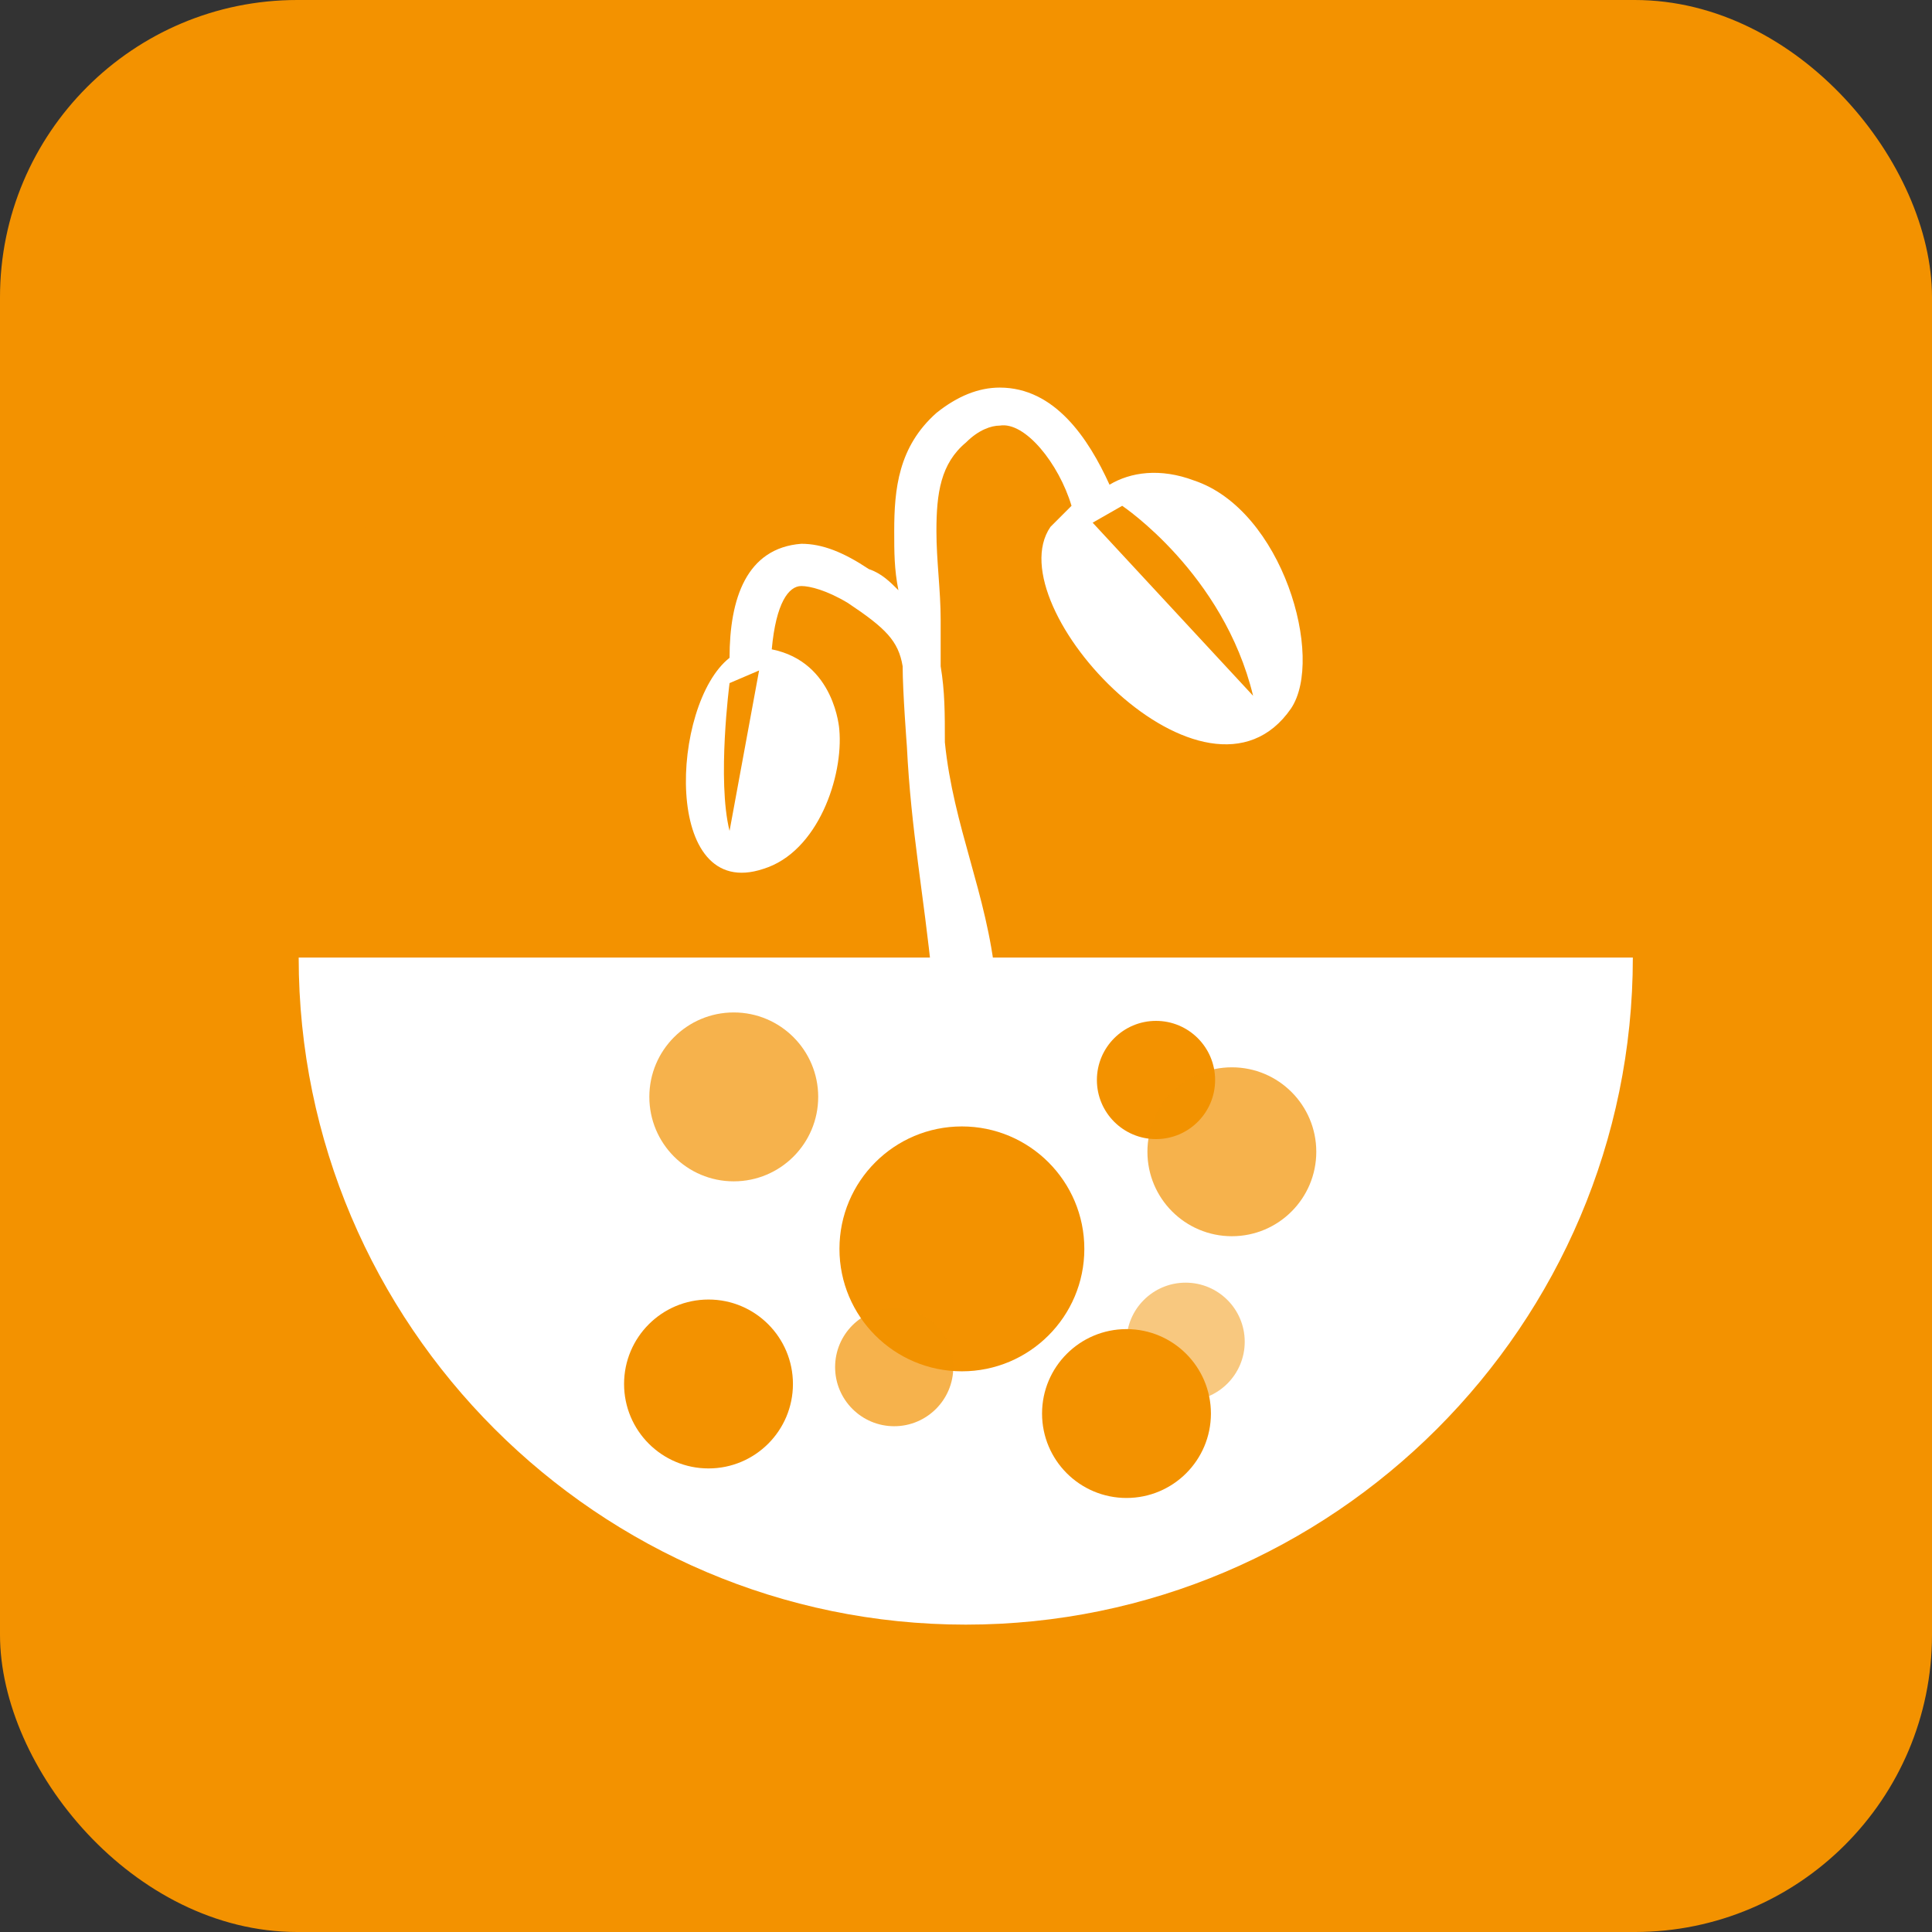<svg width="52" height="52" viewBox="0 0 52 52" fill="none" xmlns="http://www.w3.org/2000/svg">
<rect x="0" y="0" width="52" height="52" fill="#333333" stroke="none"/>
<rect width="52" height="52" rx="8" fill="#F39200"/>
<path d="M26 46C37.046 46 46 37.046 46 26C46 14.954 37.046 6 26 6C14.954 6 6 14.954 6 26C6 37.046 14.954 46 26 46Z" fill="#F39200"/>
<path d="M25.994 43.727C35.88 43.727 43.948 35.659 43.948 25.773H8.039C8.039 35.659 16.107 43.727 25.994 43.727Z" fill="white"/>
<path d="M26.795 26.341C26.568 24.068 25.659 22.25 25.431 19.977C25.431 19.182 25.431 18.614 25.318 17.932C25.318 17.477 25.318 17.136 25.318 16.682C25.318 15.886 25.204 15.091 25.204 14.296C25.204 13.273 25.318 12.477 26 11.909C26.34 11.568 26.681 11.455 26.909 11.455C27.59 11.341 28.5 12.477 28.84 13.614C28.5 13.955 28.272 14.182 28.272 14.182C26.795 16.341 32.477 22.364 34.749 19.068C35.659 17.705 34.522 13.727 32.136 12.932C31.227 12.591 30.431 12.705 29.863 13.046C29.295 11.796 28.386 10.432 26.909 10.432C26.34 10.432 25.772 10.659 25.204 11.114C24.181 12.023 24.068 13.159 24.068 14.296C24.068 14.864 24.068 15.318 24.181 15.886C23.954 15.659 23.727 15.432 23.386 15.318C22.704 14.864 22.136 14.636 21.568 14.636C20.09 14.75 19.636 16.114 19.636 17.705C18.045 18.955 17.818 24.296 20.545 23.386C22.022 22.932 22.704 20.886 22.59 19.636C22.59 19.636 22.477 17.818 20.772 17.477C20.886 16.227 21.227 15.773 21.568 15.773C21.795 15.773 22.25 15.886 22.818 16.227C23.84 16.909 24.181 17.25 24.295 17.932C24.295 18.614 24.409 20.091 24.409 20.091C24.522 22.364 24.863 24.068 25.09 26.341M30.204 13.614C30.204 13.614 32.931 15.432 33.727 18.727L29.409 14.068L30.204 13.614ZM19.636 22.364C19.295 21 19.636 18.386 19.636 18.386L20.431 18.046L19.636 22.364Z" fill="white"/>
<path d="M25.889 36.909C27.709 36.909 29.185 35.434 29.185 33.614C29.185 31.794 27.709 30.318 25.889 30.318C24.069 30.318 22.594 31.794 22.594 33.614C22.594 35.434 24.069 36.909 25.889 36.909Z" fill="#F39200"/>
<path opacity="0.7" d="M19.749 31.796C21.005 31.796 22.022 30.778 22.022 29.523C22.022 28.268 21.005 27.25 19.749 27.25C18.494 27.25 17.477 28.268 17.477 29.523C17.477 30.778 18.494 31.796 19.749 31.796Z" fill="#F39200"/>
<path opacity="0.5" d="M31.911 37.705C32.79 37.705 33.502 36.992 33.502 36.114C33.502 35.235 32.79 34.523 31.911 34.523C31.033 34.523 30.32 35.235 30.32 36.114C30.32 36.992 31.033 37.705 31.911 37.705Z" fill="#F39200"/>
<path d="M30.32 40.318C31.575 40.318 32.592 39.301 32.592 38.046C32.592 36.791 31.575 35.773 30.32 35.773C29.064 35.773 28.047 36.791 28.047 38.046C28.047 39.301 29.064 40.318 30.32 40.318Z" fill="#F39200"/>
<path opacity="0.7" d="M24.067 38.387C24.946 38.387 25.658 37.674 25.658 36.796C25.658 35.917 24.946 35.205 24.067 35.205C23.189 35.205 22.477 35.917 22.477 36.796C22.477 37.674 23.189 38.387 24.067 38.387Z" fill="#F39200"/>
<path d="M31.114 30.659C31.993 30.659 32.705 29.947 32.705 29.069C32.705 28.19 31.993 27.477 31.114 27.477C30.236 27.477 29.523 28.19 29.523 29.069C29.523 29.947 30.236 30.659 31.114 30.659Z" fill="#F39200"/>
<path opacity="0.7" d="M33.156 33.273C34.411 33.273 35.428 32.255 35.428 31C35.428 29.745 34.411 28.727 33.156 28.727C31.9 28.727 30.883 29.745 30.883 31C30.883 32.255 31.9 33.273 33.156 33.273Z" fill="#F39200"/>
<path d="M19.07 39.523C20.325 39.523 21.342 38.505 21.342 37.25C21.342 35.995 20.325 34.977 19.07 34.977C17.814 34.977 16.797 35.995 16.797 37.25C16.797 38.505 17.814 39.523 19.07 39.523Z" fill="#F39200"/>
</svg>
